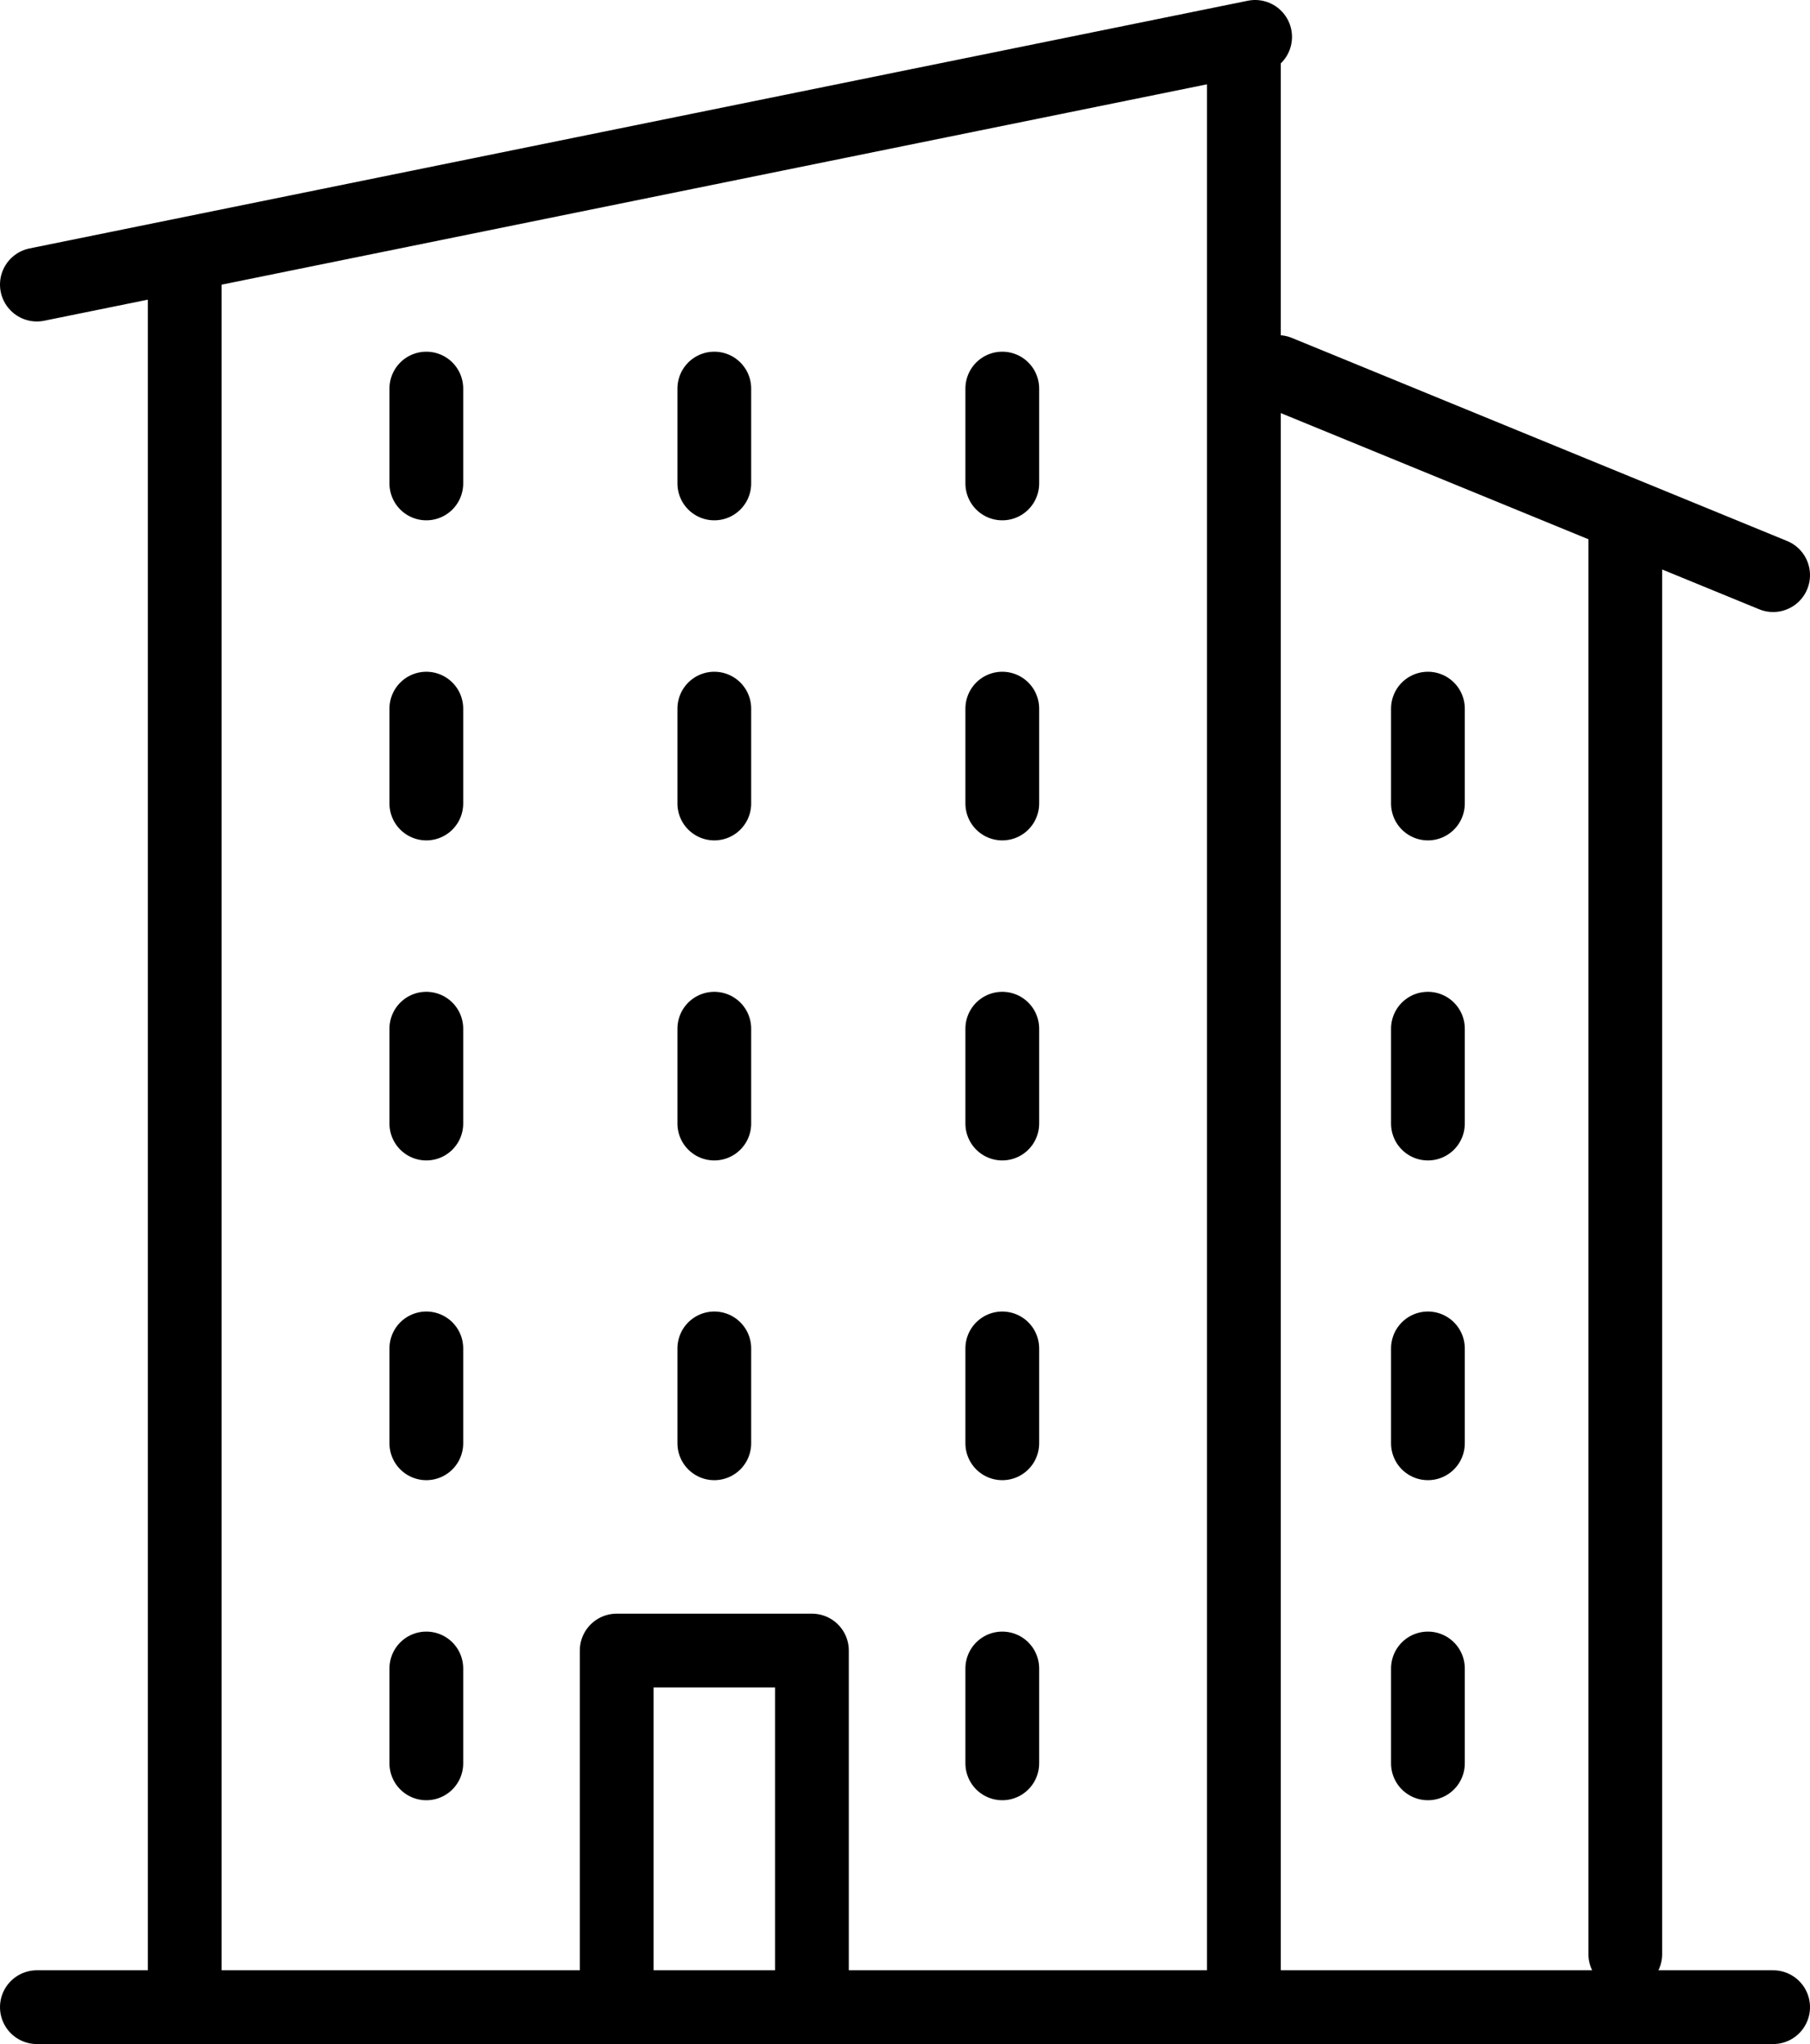 <?xml version="1.0" encoding="UTF-8"?><svg id="Layer_2" xmlns="http://www.w3.org/2000/svg" width="51.54" height="58.18" viewBox="0 0 51.54 58.18"><defs><style>.cls-1{fill:none;stroke:#000;stroke-linecap:round;stroke-linejoin:round;stroke-width:2.1px;}</style></defs><g id="Main"><line class="cls-1" x1="1.05" y1="57.13" x2="50.49" y2="57.13"/><line class="cls-1" x1="5.26" y1="57.13" x2="5.26" y2="7.89"/><line class="cls-1" x1="35.42" y1="1.48" x2="35.42" y2="57.13"/><line class="cls-1" x1="46.28" y1="14.9" x2="46.28" y2="55.62"/><polyline class="cls-1" points="17.56 56.48 17.56 46.98 23.12 46.98 23.12 56.48"/><line class="cls-1" x1="12.14" y1="13.76" x2="12.14" y2="11.06"/><line class="cls-1" x1="20.34" y1="13.76" x2="20.34" y2="11.06"/><line class="cls-1" x1="28.54" y1="13.76" x2="28.54" y2="11.06"/><line class="cls-1" x1="12.14" y1="22.87" x2="12.14" y2="20.17"/><line class="cls-1" x1="20.34" y1="22.87" x2="20.34" y2="20.17"/><line class="cls-1" x1="28.54" y1="22.87" x2="28.54" y2="20.17"/><line class="cls-1" x1="12.14" y1="31.98" x2="12.14" y2="29.28"/><line class="cls-1" x1="20.34" y1="31.98" x2="20.34" y2="29.28"/><line class="cls-1" x1="28.54" y1="31.98" x2="28.54" y2="29.28"/><line class="cls-1" x1="12.14" y1="41.08" x2="12.14" y2="38.38"/><line class="cls-1" x1="20.34" y1="41.08" x2="20.34" y2="38.38"/><line class="cls-1" x1="28.54" y1="41.08" x2="28.54" y2="38.38"/><line class="cls-1" x1="12.14" y1="50.19" x2="12.14" y2="47.49"/><line class="cls-1" x1="28.54" y1="50.19" x2="28.54" y2="47.49"/><line class="cls-1" x1="40.66" y1="22.87" x2="40.66" y2="20.17"/><line class="cls-1" x1="40.66" y1="31.98" x2="40.66" y2="29.28"/><line class="cls-1" x1="40.66" y1="41.08" x2="40.66" y2="38.38"/><line class="cls-1" x1="40.66" y1="50.19" x2="40.66" y2="47.49"/><line class="cls-1" x1="1.05" y1="8.1" x2="35.74" y2="1.05"/><line class="cls-1" x1="50.49" y1="16.37" x2="36.39" y2="10.59"/></g></svg>